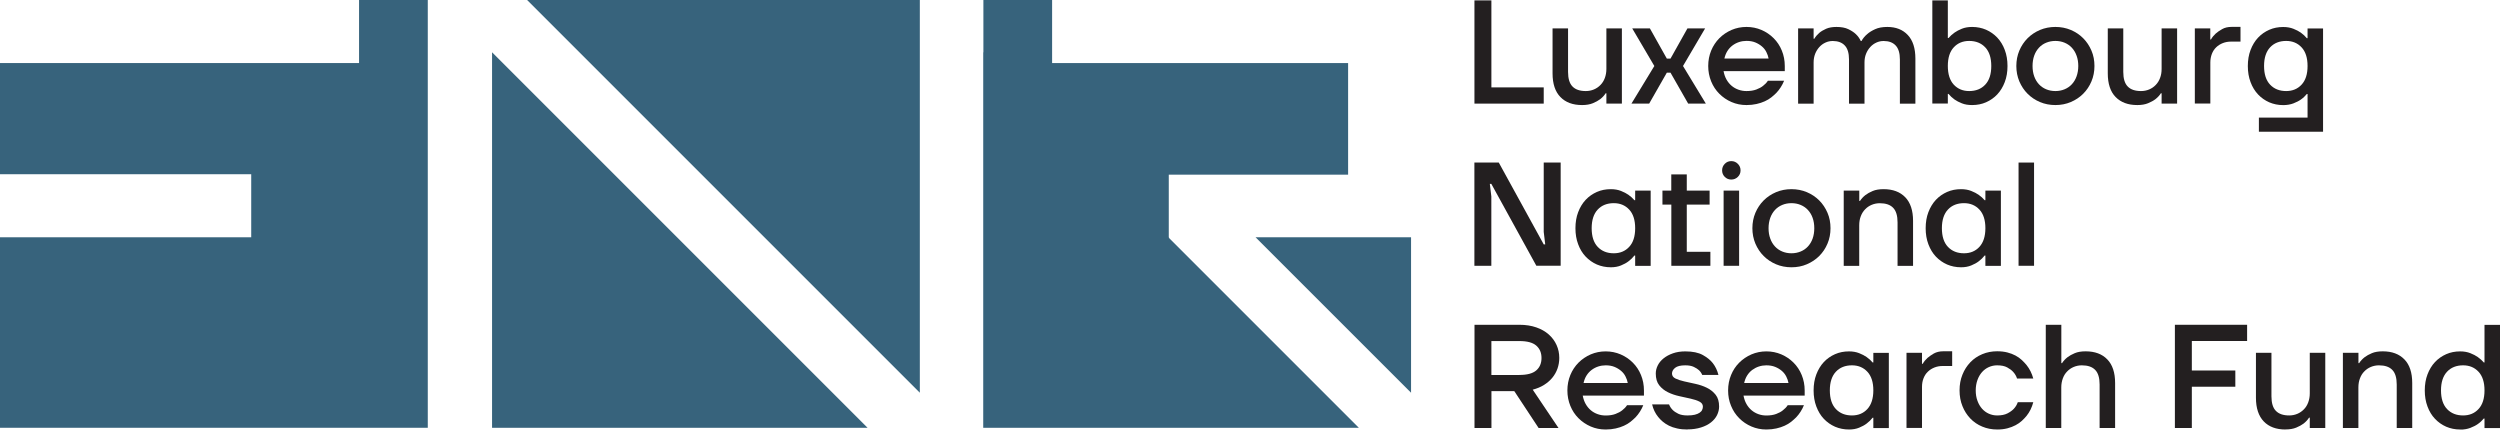 <?xml version="1.0" encoding="UTF-8"?>
<svg xmlns="http://www.w3.org/2000/svg" id="Layer_2" viewBox="0 0 450 77.31">
  <defs>
    <style>
      .cls-1 {
        fill: #37637c;
      }

      .cls-2 {
        fill: #231f20;
      }
    </style>
  </defs>
  <g id="Layer_1-2" data-name="Layer_1">
    <g>
      <path class="cls-2" d="M265.4.07h3.05v15.66h9.42v2.92h-12.47V.07Z"></path>
      <path class="cls-2" d="M284.77,18.91c-1.66,0-2.97-.48-3.9-1.45-.94-.96-1.41-2.38-1.41-4.26V5.11h2.79v7.83c0,1.2.26,2.08.8,2.63.53.55,1.33.82,2.39.82.53,0,1.02-.1,1.47-.29.45-.19.84-.46,1.18-.81.34-.35.6-.76.78-1.25.18-.49.28-1.03.28-1.63v-7.3h2.79v13.54h-2.79v-1.86h-.13c-.25.39-.57.74-.98,1.06-.36.27-.8.51-1.33.73-.53.22-1.18.33-1.94.33Z"></path>
      <path class="cls-2" d="M297.78,11.88l-3.98-6.77h3.18l3.05,5.44h.66l3.05-5.44h3.18l-3.98,6.77,4.11,6.77h-3.18l-3.18-5.57h-.66l-3.18,5.57h-3.19l4.12-6.77Z"></path>
      <path class="cls-2" d="M314.37,18.91c-.96,0-1.86-.18-2.69-.54-.84-.36-1.57-.86-2.2-1.49-.63-.63-1.12-1.37-1.47-2.23-.35-.86-.53-1.78-.53-2.77s.18-1.92.53-2.77.85-1.6,1.47-2.23c.63-.63,1.36-1.12,2.2-1.49.84-.36,1.74-.54,2.69-.54s1.85.18,2.69.54c.84.36,1.57.86,2.2,1.49.63.63,1.12,1.37,1.47,2.23s.53,1.78.53,2.77v.93h-11.02c.11.57.28,1.07.53,1.51.25.44.56.82.93,1.13s.78.54,1.24.7c.45.16.92.24,1.42.24.69,0,1.28-.09,1.78-.28s.89-.4,1.2-.65c.35-.27.65-.57.88-.93h2.92c-.34.83-.81,1.57-1.41,2.2-.26.27-.57.53-.9.8-.34.27-.73.5-1.17.7s-.94.37-1.49.49c-.55.12-1.15.19-1.8.19ZM318.35,10.55c-.07-.39-.2-.78-.4-1.17-.19-.39-.46-.73-.8-1.02-.34-.29-.73-.53-1.19-.72-.46-.19-.99-.28-1.59-.28-.46,0-.91.07-1.34.21-.43.14-.83.35-1.19.62s-.67.61-.92,1.01c-.25.4-.42.85-.53,1.34h7.96Z"></path>
      <path class="cls-2" d="M323.66,5.11h2.79v1.86h.13c.23-.39.53-.74.9-1.06.32-.27.73-.51,1.22-.73.5-.22,1.11-.33,1.86-.33.87,0,1.58.13,2.14.4.56.27,1,.56,1.34.88.39.37.69.79.9,1.25h.13c.25-.46.59-.88,1.04-1.25.35-.32.83-.61,1.42-.88.59-.27,1.32-.4,2.19-.4,1.54,0,2.77.48,3.68,1.45.91.96,1.37,2.38,1.37,4.26v8.1h-2.79v-7.96c0-1.13-.25-1.97-.76-2.51-.5-.54-1.22-.81-2.16-.81-.46,0-.9.09-1.31.28s-.78.45-1.1.8c-.32.35-.57.75-.76,1.22-.19.47-.28.99-.28,1.55v7.43h-2.79v-7.96c0-1.13-.25-1.97-.76-2.51-.5-.54-1.23-.81-2.16-.81-.46,0-.9.09-1.31.28-.42.19-.78.45-1.1.8-.32.35-.57.75-.76,1.22-.18.47-.28.99-.28,1.55v7.43h-2.79V5.11Z"></path>
      <path class="cls-2" d="M354.98,18.91c-.71,0-1.32-.1-1.84-.31s-.96-.43-1.31-.68c-.42-.3-.79-.64-1.09-1.01h-.13v1.73h-2.79V.07h2.79v6.77h.13c.3-.35.66-.68,1.09-.98.35-.25.79-.48,1.31-.69.52-.21,1.14-.32,1.84-.32.9,0,1.74.17,2.51.5.77.34,1.44.81,2.02,1.42.57.61,1.03,1.35,1.35,2.22.33.87.49,1.83.49,2.89s-.16,2.03-.49,2.89c-.33.87-.78,1.61-1.35,2.22-.57.61-1.25,1.08-2.02,1.42-.77.34-1.61.5-2.51.5ZM354.45,16.39c1.2,0,2.17-.38,2.89-1.15.73-.77,1.09-1.89,1.09-3.36s-.36-2.59-1.09-3.36-1.69-1.15-2.89-1.15c-1.13,0-2.06.38-2.77,1.15-.72.77-1.07,1.89-1.07,3.36s.36,2.59,1.07,3.36c.72.77,1.64,1.15,2.77,1.15Z"></path>
      <path class="cls-2" d="M369.97,18.91c-.99,0-1.92-.18-2.77-.54-.86-.36-1.6-.86-2.23-1.49-.63-.63-1.12-1.37-1.49-2.23-.36-.86-.54-1.78-.54-2.77s.18-1.92.54-2.77.86-1.6,1.49-2.23c.63-.63,1.37-1.12,2.23-1.49.86-.36,1.78-.54,2.77-.54s1.92.18,2.77.54c.86.36,1.6.86,2.23,1.49.63.63,1.12,1.37,1.49,2.23s.54,1.78.54,2.77-.18,1.92-.54,2.77c-.36.86-.86,1.6-1.49,2.23-.63.63-1.37,1.12-2.23,1.49-.86.36-1.78.54-2.77.54ZM369.97,16.39c.6,0,1.16-.11,1.66-.32.5-.21.94-.51,1.3-.9.36-.39.65-.86.85-1.42.2-.56.31-1.18.31-1.87s-.1-1.31-.31-1.87c-.2-.56-.49-1.03-.85-1.42-.36-.39-.8-.69-1.3-.9s-1.06-.32-1.66-.32-1.15.11-1.66.32c-.51.21-.94.51-1.3.9-.36.39-.65.86-.85,1.42-.2.56-.3,1.18-.3,1.87s.1,1.31.3,1.87.49,1.03.85,1.42c.36.39.8.69,1.3.9.5.21,1.06.32,1.66.32Z"></path>
      <path class="cls-2" d="M384.71,18.91c-1.66,0-2.96-.48-3.9-1.45-.94-.96-1.41-2.38-1.41-4.26V5.11h2.79v7.83c0,1.2.26,2.08.8,2.63.53.55,1.33.82,2.39.82.53,0,1.02-.1,1.47-.29.45-.19.85-.46,1.18-.81.34-.35.6-.76.78-1.25.19-.49.28-1.03.28-1.63v-7.3h2.79v13.54h-2.79v-1.86h-.13c-.25.39-.57.74-.98,1.06-.35.27-.8.51-1.33.73-.53.22-1.18.33-1.94.33Z"></path>
      <path class="cls-2" d="M395.06,5.11h2.79v1.99h.13c.21-.39.5-.74.85-1.06.3-.27.69-.53,1.16-.8.47-.27,1.04-.4,1.71-.4h1.59v2.65h-1.72c-.53,0-1.02.09-1.47.27-.45.18-.85.43-1.18.75-.34.32-.6.72-.78,1.18-.18.47-.28.99-.28,1.56v7.39h-2.79V5.11Z"></path>
      <path class="cls-2" d="M406.6,21.17h8.76v-4.25h-.13c-.3.37-.66.71-1.09,1.01-.35.25-.8.47-1.33.68-.53.2-1.14.31-1.83.31-.9,0-1.74-.17-2.51-.5-.77-.34-1.44-.81-2.02-1.42-.57-.61-1.03-1.35-1.35-2.22-.33-.87-.49-1.83-.49-2.89s.16-2.03.49-2.89c.33-.87.78-1.61,1.35-2.22.57-.61,1.25-1.08,2.02-1.42.77-.34,1.61-.5,2.51-.5.69,0,1.3.11,1.83.32.53.21.97.44,1.33.69.42.3.79.64,1.09,1.01h.13v-1.75h2.79v18.58h-11.55v-2.52ZM411.51,16.39c1.13,0,2.06-.38,2.77-1.15.72-.77,1.08-1.89,1.08-3.36s-.36-2.59-1.08-3.36c-.72-.77-1.64-1.15-2.77-1.15-1.2,0-2.17.38-2.89,1.15s-1.09,1.89-1.09,3.36.36,2.59,1.09,3.36c.73.77,1.69,1.15,2.89,1.15Z"></path>
      <path class="cls-2" d="M265.4,29.26h4.38l8.09,14.73h.27l-.27-2.26v-12.48h3.05v18.58h-4.38l-8.1-14.73h-.27l.27,2.26v12.48h-3.05v-18.58Z"></path>
      <path class="cls-2" d="M289.95,48.11c-.9,0-1.74-.17-2.51-.5-.77-.34-1.44-.81-2.02-1.42s-1.03-1.35-1.35-2.22c-.33-.87-.49-1.83-.49-2.89s.16-2.03.49-2.89c.33-.87.78-1.61,1.35-2.22.57-.61,1.25-1.08,2.02-1.42.77-.34,1.61-.5,2.51-.5.69,0,1.3.11,1.83.32.53.21.97.44,1.33.69.42.3.79.63,1.09.98h.13v-1.73h2.79v13.54h-2.79v-1.86h-.13c-.3.39-.66.74-1.09,1.06-.35.27-.8.51-1.33.73-.53.22-1.14.33-1.83.33ZM290.48,45.59c1.13,0,2.06-.38,2.77-1.15.72-.77,1.08-1.89,1.08-3.36s-.36-2.59-1.08-3.36c-.72-.77-1.64-1.15-2.77-1.15-1.2,0-2.17.38-2.89,1.15s-1.09,1.89-1.09,3.36.36,2.59,1.09,3.36,1.69,1.15,2.89,1.15Z"></path>
      <path class="cls-2" d="M300.83,36.83h-1.59v-2.52h1.59v-2.92h2.79v2.92h4.11v2.52h-4.11v8.49h4.25v2.52h-7.03v-11.02Z"></path>
      <path class="cls-2" d="M311.63,32.32c-.46,0-.85-.16-1.17-.48-.32-.32-.48-.71-.48-1.17s.16-.85.48-1.18c.32-.33.71-.49,1.17-.49s.85.16,1.18.49c.33.33.49.72.49,1.18s-.16.85-.49,1.17c-.33.32-.72.48-1.18.48ZM310.25,34.31h2.79v13.54h-2.79v-13.54Z"></path>
      <path class="cls-2" d="M322.46,48.11c-.99,0-1.92-.18-2.77-.54s-1.6-.86-2.23-1.49c-.63-.63-1.12-1.37-1.49-2.23-.36-.86-.54-1.78-.54-2.77s.18-1.92.54-2.77.86-1.6,1.49-2.23c.63-.63,1.37-1.12,2.23-1.49.86-.36,1.78-.54,2.77-.54s1.92.18,2.77.54c.86.36,1.6.86,2.23,1.49.63.63,1.12,1.37,1.49,2.23s.54,1.78.54,2.77-.18,1.92-.54,2.77c-.36.86-.86,1.6-1.49,2.23-.63.63-1.37,1.12-2.23,1.49s-1.78.54-2.77.54ZM322.46,45.59c.6,0,1.15-.11,1.66-.32.51-.21.94-.51,1.3-.9.36-.39.65-.86.85-1.42.2-.56.3-1.18.3-1.87s-.1-1.31-.3-1.87c-.2-.56-.49-1.03-.85-1.42-.36-.39-.8-.69-1.3-.9-.5-.21-1.06-.32-1.66-.32s-1.16.11-1.66.32-.94.51-1.3.9c-.36.39-.65.86-.85,1.42-.2.56-.31,1.18-.31,1.87s.1,1.31.31,1.87c.2.56.49,1.03.85,1.42s.8.69,1.3.9,1.06.32,1.66.32Z"></path>
      <path class="cls-2" d="M331.88,34.31h2.79v1.86h.13c.25-.39.57-.74.98-1.06.35-.27.79-.51,1.31-.73s1.17-.33,1.95-.33c1.66,0,2.96.48,3.9,1.45s1.41,2.38,1.41,4.26v8.1h-2.79v-7.83c0-1.2-.26-2.08-.8-2.63-.53-.55-1.33-.82-2.39-.82-.53,0-1.02.1-1.47.29-.45.19-.85.46-1.18.81-.34.35-.6.76-.78,1.25-.19.49-.28,1.03-.28,1.63v7.3h-2.79v-13.54Z"></path>
      <path class="cls-2" d="M352.99,48.11c-.9,0-1.74-.17-2.51-.5-.77-.34-1.44-.81-2.02-1.42s-1.02-1.35-1.35-2.22-.49-1.83-.49-2.89.16-2.03.49-2.89.78-1.61,1.35-2.22c.57-.61,1.25-1.08,2.02-1.42.77-.34,1.61-.5,2.51-.5.69,0,1.3.11,1.83.32.53.21.97.44,1.33.69.43.3.79.63,1.09.98h.13v-1.73h2.79v13.54h-2.79v-1.86h-.13c-.3.39-.66.74-1.09,1.06-.35.27-.8.51-1.33.73-.53.22-1.14.33-1.83.33ZM353.52,45.59c1.13,0,2.06-.38,2.77-1.15s1.08-1.89,1.08-3.36-.36-2.59-1.08-3.36-1.64-1.15-2.77-1.15c-1.2,0-2.17.38-2.89,1.15s-1.09,1.89-1.09,3.36.36,2.59,1.09,3.36,1.69,1.15,2.89,1.15Z"></path>
      <path class="cls-2" d="M363.34,29.26h2.79v18.58h-2.79v-18.58Z"></path>
      <path class="cls-2" d="M265.4,58.46h8.1c1.13,0,2.14.16,3.03.47.89.31,1.63.73,2.24,1.27.61.54,1.08,1.17,1.41,1.9.33.73.49,1.5.49,2.33,0,.67-.11,1.31-.32,1.91-.21.6-.52,1.15-.93,1.65-.41.5-.91.93-1.5,1.3s-1.27.65-2.03.85l4.64,6.9h-3.58l-4.38-6.64h-4.11v6.64h-3.05v-18.58ZM273.49,67.49c1.4,0,2.41-.27,3.04-.82.63-.55.94-1.29.94-2.23s-.31-1.68-.94-2.23c-.63-.55-1.64-.82-3.04-.82h-5.04v6.11h5.04Z"></path>
      <path class="cls-2" d="M289.02,77.31c-.96,0-1.86-.18-2.69-.54s-1.57-.86-2.2-1.49c-.63-.63-1.12-1.37-1.47-2.23-.35-.86-.53-1.78-.53-2.77s.18-1.92.53-2.77c.35-.86.85-1.6,1.47-2.23.63-.63,1.36-1.12,2.2-1.49.84-.36,1.74-.54,2.69-.54s1.85.18,2.69.54c.84.36,1.57.86,2.2,1.49.63.63,1.12,1.37,1.47,2.23.35.86.53,1.78.53,2.77v.93h-11.02c.11.57.28,1.07.53,1.51.25.44.56.82.93,1.13.37.31.78.54,1.24.7.45.16.92.24,1.42.24.69,0,1.28-.09,1.78-.28s.89-.4,1.2-.65c.35-.27.65-.57.88-.93h2.92c-.34.83-.81,1.57-1.41,2.2-.26.26-.57.53-.9.8-.34.27-.73.5-1.17.7-.44.2-.94.37-1.49.49-.55.12-1.15.19-1.8.19ZM293,68.95c-.07-.39-.2-.78-.4-1.17-.19-.39-.46-.73-.8-1.02-.34-.29-.73-.53-1.19-.72-.46-.19-.99-.28-1.59-.28-.46,0-.91.07-1.34.21-.43.14-.83.35-1.19.62-.36.27-.67.61-.92,1.01-.25.4-.42.85-.53,1.34h7.96Z"></path>
      <path class="cls-2" d="M303.75,77.31c-.69,0-1.31-.06-1.87-.19-.56-.12-1.05-.29-1.47-.5s-.8-.46-1.12-.73c-.32-.27-.59-.55-.82-.84-.53-.65-.89-1.41-1.09-2.26h3.05c.14.37.36.71.66,1.01.25.25.58.47,1.01.68.42.2.97.3,1.64.3.53,0,.97-.04,1.33-.13s.64-.21.86-.36.38-.32.46-.52c.09-.19.13-.39.13-.58,0-.39-.21-.69-.62-.9s-.94-.39-1.58-.53c-.64-.14-1.32-.29-2.04-.45-.73-.16-1.41-.39-2.04-.7-.64-.31-1.16-.73-1.58-1.26-.42-.53-.62-1.24-.62-2.12,0-.5.12-.98.36-1.46s.59-.9,1.05-1.27,1.02-.67,1.67-.9,1.4-.35,2.23-.35c1.33,0,2.38.22,3.17.66.79.44,1.38.93,1.79,1.46.48.62.81,1.33,1.01,2.12h-2.92c-.13-.32-.32-.6-.58-.85-.23-.21-.54-.41-.94-.6-.4-.19-.91-.28-1.53-.28-.85,0-1.46.15-1.83.45s-.56.65-.56,1.03.21.69.62.89c.42.2.94.38,1.58.52s1.32.29,2.04.45c.73.16,1.41.39,2.04.7s1.16.73,1.58,1.26c.42.53.62,1.24.62,2.12,0,.53-.13,1.04-.37,1.54-.25.5-.61.93-1.09,1.31-.48.38-1.08.69-1.79.91-.72.23-1.54.35-2.46.35Z"></path>
      <path class="cls-2" d="M317.95,77.31c-.96,0-1.85-.18-2.69-.54-.84-.36-1.58-.86-2.2-1.49-.63-.63-1.12-1.37-1.47-2.23-.36-.86-.53-1.78-.53-2.77s.18-1.92.53-2.77c.35-.86.84-1.6,1.47-2.23.63-.63,1.36-1.12,2.2-1.49.84-.36,1.74-.54,2.69-.54s1.85.18,2.69.54c.84.36,1.57.86,2.2,1.49.63.63,1.12,1.37,1.47,2.23.35.86.53,1.78.53,2.77v.93h-11.01c.11.57.28,1.07.53,1.51.25.44.56.82.93,1.13.37.31.78.54,1.23.7.45.16.92.24,1.42.24.69,0,1.28-.09,1.78-.28.5-.19.89-.4,1.19-.65.35-.27.65-.57.88-.93h2.92c-.34.83-.81,1.57-1.41,2.2-.26.26-.57.53-.9.8-.34.27-.73.5-1.17.7-.44.2-.94.37-1.49.49-.55.12-1.15.19-1.8.19ZM321.93,68.95c-.07-.39-.2-.78-.4-1.17-.2-.39-.46-.73-.8-1.02-.34-.29-.73-.53-1.2-.72s-.99-.28-1.59-.28c-.46,0-.91.07-1.34.21-.43.14-.83.35-1.2.62-.36.27-.67.61-.92,1.01-.25.4-.42.85-.53,1.34h7.96Z"></path>
      <path class="cls-2" d="M332.82,77.31c-.9,0-1.74-.17-2.51-.5-.77-.34-1.44-.81-2.02-1.42s-1.02-1.35-1.35-2.22-.49-1.83-.49-2.89.16-2.03.49-2.89.78-1.61,1.35-2.22c.57-.61,1.25-1.08,2.02-1.42.77-.34,1.61-.5,2.51-.5.69,0,1.3.11,1.83.32.53.21.97.44,1.33.69.43.3.79.63,1.09.98h.13v-1.73h2.79v13.54h-2.79v-1.86h-.13c-.3.39-.66.74-1.09,1.06-.35.27-.8.51-1.33.73-.53.22-1.14.33-1.83.33ZM333.35,74.78c1.13,0,2.06-.38,2.77-1.15s1.08-1.89,1.08-3.36-.36-2.59-1.08-3.36-1.64-1.15-2.77-1.15c-1.2,0-2.17.38-2.89,1.15s-1.09,1.89-1.09,3.36.36,2.59,1.09,3.36,1.69,1.15,2.89,1.15Z"></path>
      <path class="cls-2" d="M343.17,63.5h2.79v1.99h.13c.21-.39.5-.74.85-1.06.3-.26.69-.53,1.15-.8.47-.26,1.04-.4,1.71-.4h1.59v2.65h-1.72c-.53,0-1.02.09-1.47.27-.45.18-.85.43-1.18.75-.34.32-.6.72-.78,1.18-.19.47-.28.99-.28,1.56v7.39h-2.79v-13.54Z"></path>
      <path class="cls-2" d="M359.49,77.31c-.95,0-1.85-.17-2.68-.52-.83-.34-1.55-.83-2.15-1.46-.6-.63-1.08-1.37-1.42-2.23-.35-.86-.52-1.8-.52-2.83s.17-1.97.52-2.83c.34-.86.82-1.6,1.42-2.23.6-.63,1.32-1.11,2.15-1.46s1.73-.52,2.68-.52c.67,0,1.28.07,1.83.21.55.14,1.04.33,1.47.56.43.23.81.5,1.13.8.32.3.6.6.85.9.57.71.97,1.52,1.22,2.44h-2.92c-.14-.44-.37-.84-.69-1.19-.27-.3-.63-.57-1.09-.82-.46-.25-1.06-.37-1.81-.37-.53,0-1.03.11-1.5.32-.47.21-.87.51-1.22.9-.34.39-.62.86-.82,1.42-.2.56-.31,1.18-.31,1.87s.1,1.31.31,1.87c.2.56.48,1.03.82,1.42.35.39.75.69,1.22.9.47.21.97.32,1.5.32.76,0,1.38-.12,1.86-.37.48-.25.86-.52,1.14-.82.32-.34.56-.73.72-1.19h2.79c-.25.94-.65,1.76-1.22,2.47-.25.3-.53.6-.85.89-.32.29-.69.55-1.13.78-.44.23-.92.42-1.47.56-.55.14-1.16.21-1.83.21Z"></path>
      <path class="cls-2" d="M368.25,58.46h2.79v6.9h.13c.25-.39.57-.74.98-1.06.35-.27.79-.51,1.31-.73.52-.22,1.17-.33,1.95-.33,1.66,0,2.97.48,3.9,1.45.94.96,1.41,2.38,1.41,4.26v8.09h-2.79v-7.83c0-1.2-.26-2.08-.8-2.63-.53-.55-1.33-.82-2.39-.82-.53,0-1.02.1-1.47.29-.45.19-.85.46-1.18.81-.34.34-.6.76-.78,1.25-.18.49-.28,1.03-.28,1.63v7.3h-2.79v-18.58Z"></path>
      <path class="cls-2" d="M391.47,58.46h13.01v2.92h-9.95v5.31h7.83v2.92h-7.83v7.43h-3.05v-18.58Z"></path>
      <path class="cls-2" d="M411.38,77.31c-1.66,0-2.97-.48-3.9-1.45s-1.41-2.38-1.41-4.26v-8.1h2.79v7.83c0,1.2.26,2.08.8,2.63s1.33.82,2.39.82c.53,0,1.02-.1,1.47-.29.45-.19.84-.46,1.18-.81.34-.34.6-.76.78-1.25.18-.49.28-1.03.28-1.63v-7.3h2.79v13.54h-2.79v-1.86h-.13c-.25.39-.57.74-.98,1.06-.36.27-.8.51-1.33.73s-1.18.33-1.94.33Z"></path>
      <path class="cls-2" d="M421.73,63.5h2.79v1.86h.13c.25-.39.57-.74.98-1.06.35-.27.79-.51,1.31-.73s1.17-.33,1.95-.33c1.66,0,2.96.48,3.9,1.45.94.96,1.41,2.38,1.41,4.26v8.09h-2.79v-7.83c0-1.2-.26-2.08-.8-2.63-.53-.55-1.33-.82-2.39-.82-.53,0-1.02.1-1.47.29s-.85.46-1.18.81c-.34.34-.6.76-.78,1.25-.19.49-.28,1.03-.28,1.63v7.3h-2.79v-13.54Z"></path>
      <path class="cls-2" d="M442.83,77.31c-.9,0-1.74-.17-2.51-.5-.77-.34-1.44-.81-2.02-1.42s-1.03-1.35-1.35-2.22c-.33-.87-.49-1.83-.49-2.89s.16-2.03.49-2.89c.33-.87.78-1.61,1.35-2.22.57-.61,1.25-1.08,2.02-1.42.77-.34,1.61-.5,2.51-.5.69,0,1.3.11,1.83.32.53.21.97.44,1.33.69.42.3.79.63,1.09.98h.13v-6.77h2.79v18.58h-2.79v-1.72h-.13c-.3.37-.66.71-1.09,1.01-.35.25-.8.47-1.33.68-.53.2-1.14.31-1.83.31ZM443.36,74.78c1.13,0,2.06-.38,2.77-1.15.72-.77,1.08-1.89,1.08-3.36s-.36-2.59-1.08-3.36c-.72-.77-1.64-1.15-2.77-1.15-1.2,0-2.17.38-2.89,1.15s-1.09,1.89-1.09,3.36.36,2.59,1.09,3.36,1.69,1.15,2.89,1.15Z"></path>
    </g>
    <g>
      <polygon class="cls-1" points="94.88 0 165.57 70.69 165.57 0 94.88 0"></polygon>
      <polygon class="cls-1" points="64.63 0 64.63 11.35 0 11.35 0 31.36 45.22 31.36 45.22 42.71 0 42.71 0 77 77 77 77 0 64.63 0"></polygon>
      <polygon class="cls-1" points="88.57 9.41 88.57 77 156.16 77 88.57 9.41"></polygon>
      <polygon class="cls-1" points="226 42.71 253.99 70.69 253.99 42.71 226 42.71"></polygon>
      <polygon class="cls-1" points="210.47 42.71 210.38 42.71 210.38 42.71 210.38 31.44 242.66 31.44 242.66 11.35 189.38 11.35 189.38 0 177.01 0 177.01 9.44 176.98 9.41 176.98 77 177.01 77 177.01 77 244.59 77 210.38 42.79 210.47 42.71"></polygon>
    </g>
  </g>
</svg>
